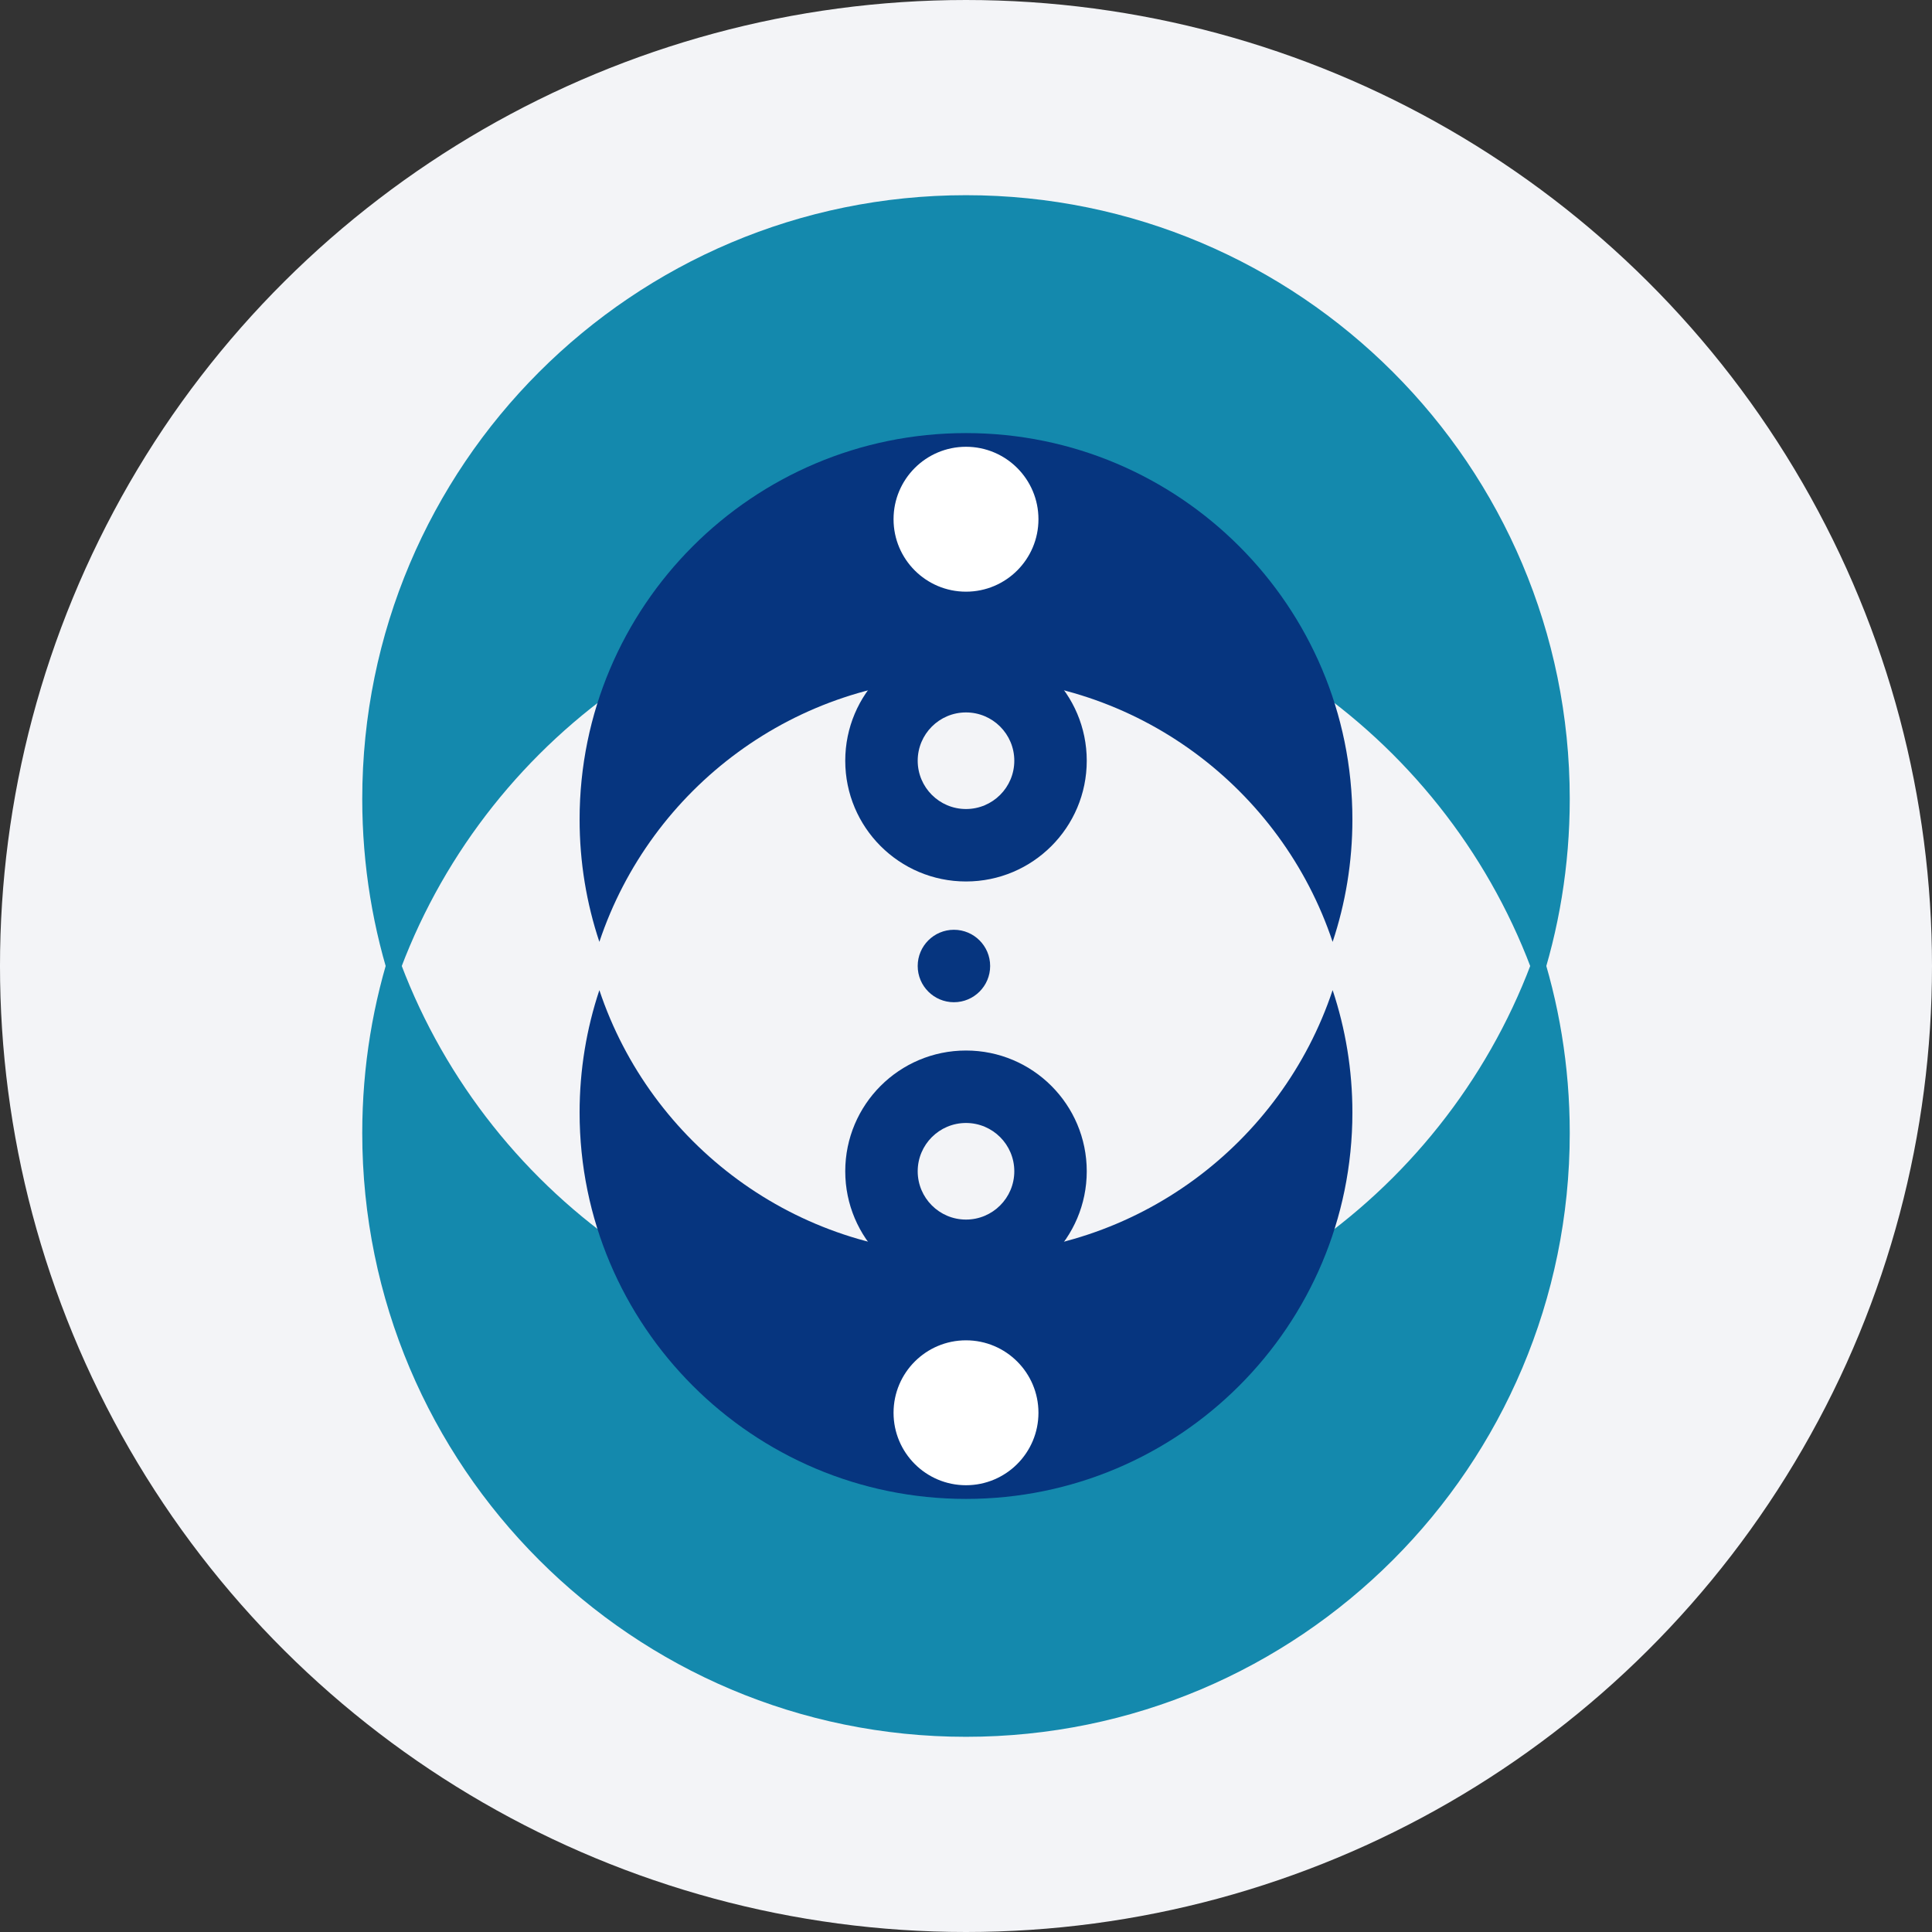 <svg width="60" height="60" viewBox="0 0 60 60" version="1.1" xmlns="http://www.w3.org/2000/svg">
    <rect x="0" y="0" width="60" height="60" fill="#333333" stroke="none"/>
    <title>icon-Risk &amp; Compliance</title>
    <g id="Page-1" stroke="none" stroke-width="1" fill="none" fill-rule="evenodd">
        <g id="Homepage-V8" transform="translate(-679, -1634)">
            <g id="icon-Risk-&amp;-Compliance" transform="translate(709, 1664) rotate(-270) translate(-709, -1664) translate(679, 1634)">
                <circle id="Oval-Copy-26" fill="#F3F4F7" cx="30" cy="30" r="30"></circle>
                <path d="M35.188,11.25 C45.543,11.25 53.938,19.645 53.938,30 C53.938,40.355 45.543,48.75 35.188,48.75 C33.113,48.75 31.116,48.413 29.251,47.791 C36.696,45.306 42.063,38.28 42.063,30 C42.063,21.72 36.696,14.694 29.251,12.21 C31.116,11.587 33.113,11.25 35.188,11.25 Z" id="Combined-Shape" fill="#1489AD"></path>
                <path d="M34.55,18 C41.178,18 46.55,23.373 46.55,30 C46.55,36.627 41.178,42 34.55,42 C33.222,42 31.944,41.784 30.75,41.386 C35.515,39.797 38.95,35.3 38.95,30 C38.95,24.7 35.515,20.203 30.749,18.614 C31.944,18.216 33.222,18 34.55,18 Z" id="Combined-Shape" fill="#06357F"></path>
                <path d="M12,11.25 C22.355,11.25 30.75,19.645 30.75,30 C30.75,40.355 22.355,48.75 12,48.75 C9.925,48.75 7.929,48.413 6.063,47.791 C13.508,45.306 18.875,38.28 18.875,30 C18.875,21.72 13.508,14.694 6.063,12.21 C7.929,11.587 9.925,11.25 12,11.25 Z" id="Combined-Shape" fill="#1489AD" transform="translate(18.406, 30) scale(-1, 1) translate(-18.406, -30) "></path>
                <path d="M17.25,18 C23.877,18 29.25,23.373 29.25,30 C29.25,36.627 23.877,42 17.25,42 C15.922,42 14.644,41.784 13.45,41.386 C18.214,39.797 21.65,35.3 21.65,30 C21.65,24.7 18.214,20.203 13.449,18.614 C14.644,18.216 15.922,18 17.25,18 Z" id="Combined-Shape" fill="#06357F" transform="translate(21.35, 30) scale(-1, 1) translate(-21.35, -30) "></path>
                <circle id="Oval-Copy-12" fill="#FFFFFF" cx="16.125" cy="30" r="2.25"></circle>
                <circle id="Oval-Copy-10" fill="#06357F" cx="30" cy="30.375" r="1.125"></circle>
                <circle id="Oval-Copy-9" fill="#FFFFFF" cx="43.875" cy="30" r="2.25"></circle>
                <path d="M36.375,26.25 C38.446,26.25 40.125,27.929 40.125,30 C40.125,32.071 38.446,33.75 36.375,33.75 C34.304,33.75 32.625,32.071 32.625,30 C32.625,27.929 34.304,26.25 36.375,26.25 Z M36.375,28.5 C35.547,28.5 34.875,29.172 34.875,30 C34.875,30.828 35.547,31.5 36.375,31.5 C37.203,31.5 37.875,30.828 37.875,30 C37.875,29.172 37.203,28.5 36.375,28.5 Z" id="Oval-Copy-11" fill="#06357F" fill-rule="nonzero"></path>
                <path d="M23.625,26.25 C25.696,26.25 27.375,27.929 27.375,30 C27.375,32.071 25.696,33.75 23.625,33.75 C21.554,33.75 19.875,32.071 19.875,30 C19.875,27.929 21.554,26.25 23.625,26.25 Z M23.625,28.5 C22.797,28.5 22.125,29.172 22.125,30 C22.125,30.828 22.797,31.5 23.625,31.5 C24.453,31.5 25.125,30.828 25.125,30 C25.125,29.172 24.453,28.5 23.625,28.5 Z" id="Oval-Copy-13" fill="#06357F" fill-rule="nonzero"></path>
            </g>
        </g>
    </g>
</svg>